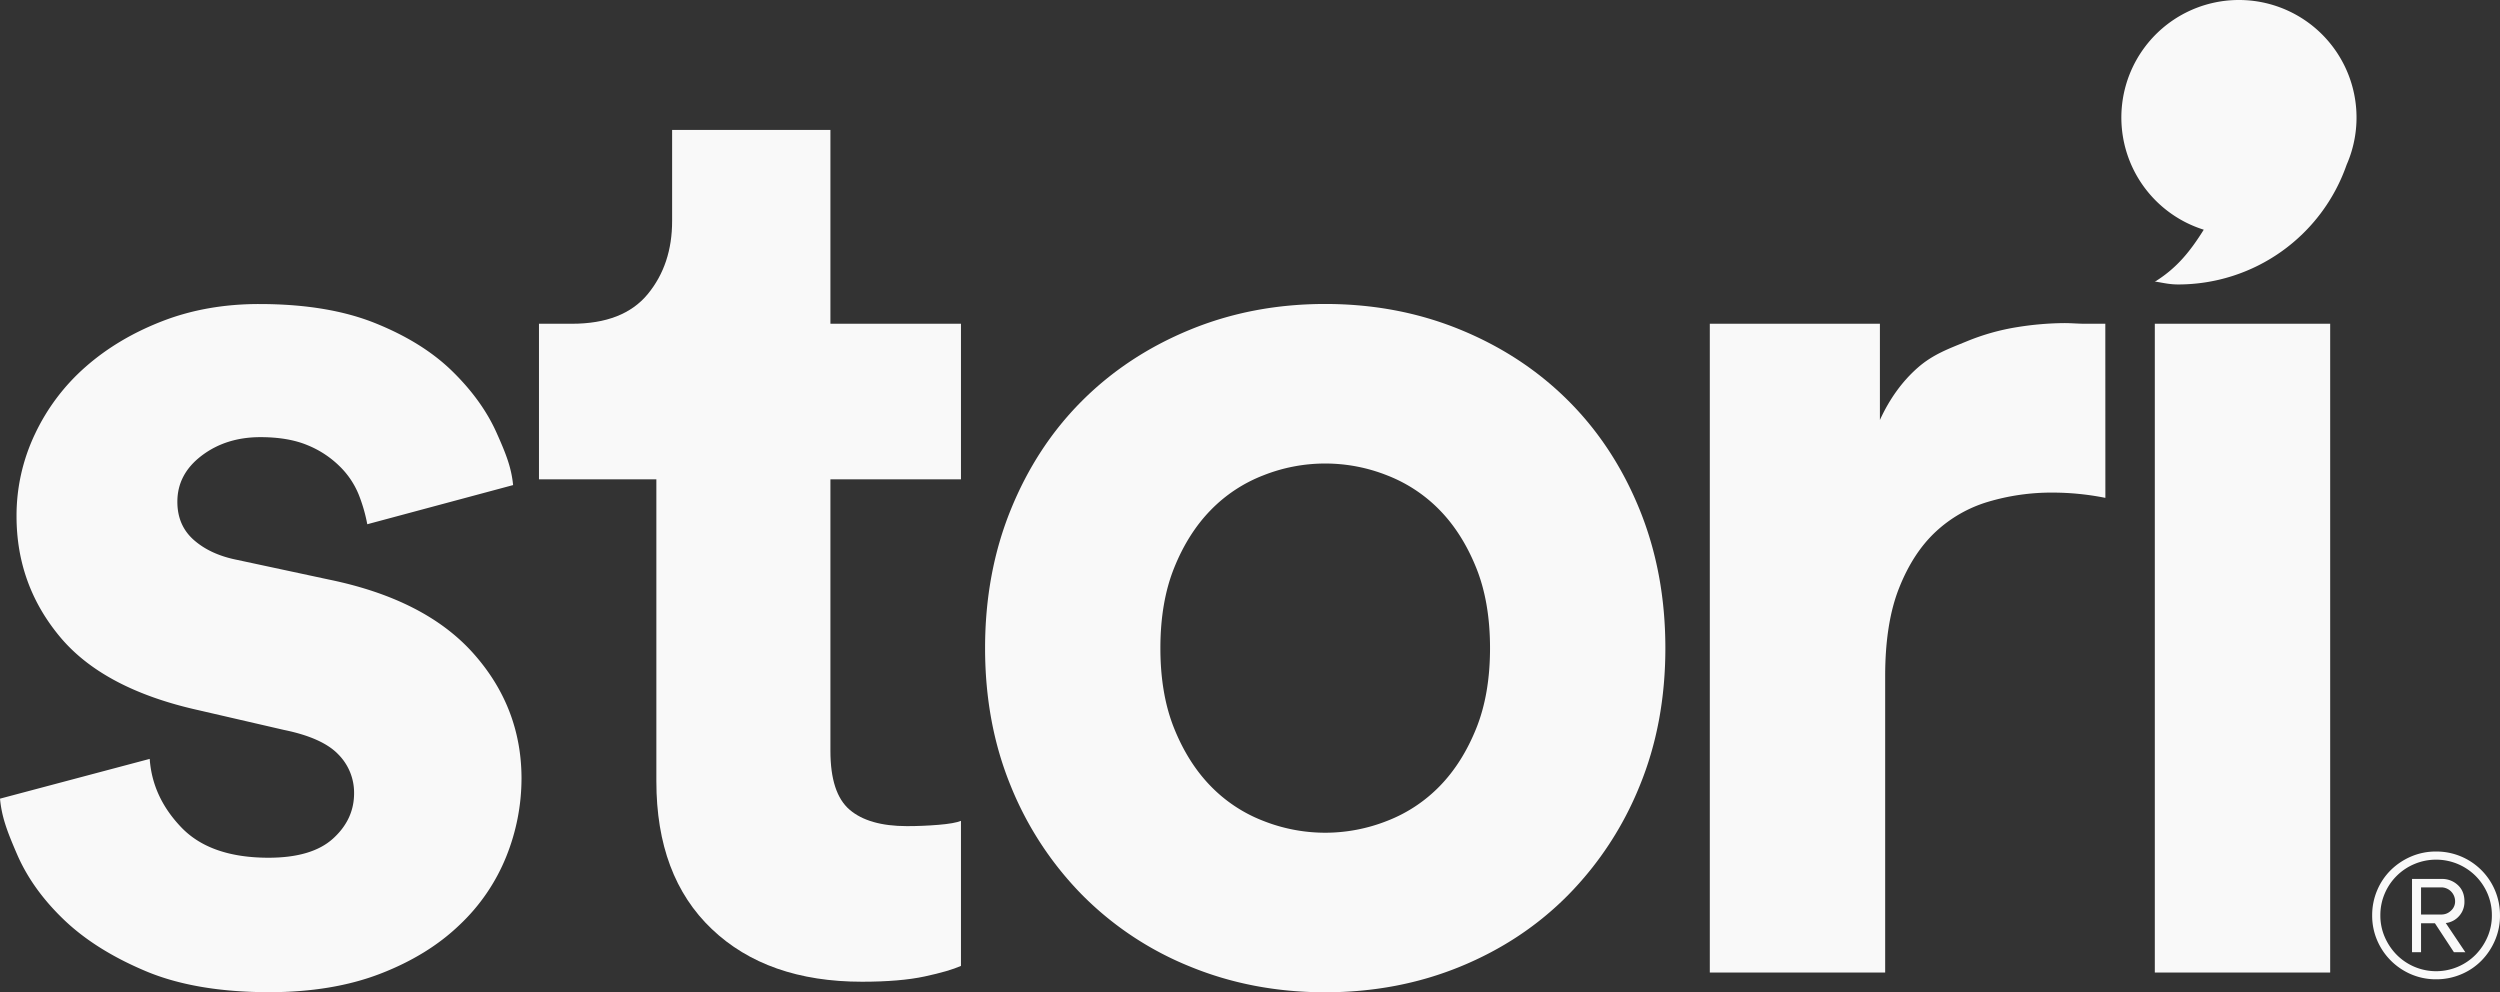 <svg xmlns="http://www.w3.org/2000/svg" viewBox="0 0 1642 651.73"><rect x="0" y="0" width="1642" height="651.73" fill="#333333" stroke="none"/><defs><style>.cls-1{fill:#f9f9f9;}</style></defs><g id="Layer_2" data-name="Layer 2"><g id="black"><path class="cls-1" d="M98.33,498.44q1.73,25.13,20.78,45t57.16,19.92q28.57,0,42.44-12.56T232.56,521a35.66,35.66,0,0,0-10.39-25.55q-10.39-10.83-35.51-16l-56.29-13Q68,452.55,39.44,418.33T10.86,339.09A124.6,124.6,0,0,1,23,285a135.47,135.47,0,0,1,33.34-44.17q21.21-18.61,50.23-29.88t63.66-11.26q45,0,76.21,12.56t50.66,31.61q19.49,19.06,29,40.27c6.35,14.16,9.75,22.93,10.91,34.47l-95.78,25.72a105.37,105.37,0,0,0-5.63-19.48A54.71,54.71,0,0,0,223,306.18a64.6,64.6,0,0,0-21.22-13.86q-12.57-5.19-30.75-5.2-22.53,0-38.54,12.13t-16,30.31q0,15.58,10.83,25.11t28.15,13l60.62,13q63.21,13,94.83,48.5t31.61,82.28a137.64,137.64,0,0,1-10,51.09,126.55,126.55,0,0,1-30.75,45q-20.77,19.94-52,32t-72.74,12.13q-48.52,0-81.41-13.86T42,604.09q-20.77-19.9-30.74-42.87C4.64,545.94,1.15,536.69,0,524.56Z"/><path class="cls-1" d="M545.42,212.64h85.74v102.2H545.42v178.4q0,27.74,12.56,38.54t37.67,10.82q10.4,0,20.78-.86c6.93-.57,11.83-1.43,14.73-2.6v95.27q-7.8,3.47-23.82,6.92T566.2,644.8q-62.36,0-98.73-34.64t-36.37-97V314.84H354V212.64h21.66q33.76,0,49.79-19.48t16-48.07V85.34H545.42Z"/><path class="cls-1" d="M870.39,199.65q47.63,0,88.77,16.89t71,46.77q29.88,29.88,46.76,71.45t16.89,90.93q0,49.37-16.89,90.5a219,219,0,0,1-46.76,71.45q-29.88,30.33-71,47.2t-88.77,16.89q-47.62,0-88.77-16.89a210.72,210.72,0,0,1-71-47.2,219,219,0,0,1-46.77-71.45Q647,475.07,647,425.69t16.88-90.93q16.89-41.58,46.77-71.45t71-46.77Q822.75,199.65,870.39,199.65Zm0,347.29a110.81,110.81,0,0,0,40.71-7.8,97,97,0,0,0,34.64-22.95q14.71-15.14,23.81-37.67t9.1-52.83q0-30.3-9.1-52.83t-23.81-37.67a97.16,97.16,0,0,0-34.64-22.95,110.11,110.11,0,0,0-81.41,0,96.81,96.81,0,0,0-34.64,22.95q-14.74,15.17-23.82,37.67t-9.09,52.83q0,30.33,9.09,52.83t23.82,37.67a96.68,96.68,0,0,0,34.64,22.95A110.71,110.71,0,0,0,870.39,546.94Z"/><path class="cls-1" d="M1382.81,327a177.09,177.09,0,0,0-34.64-3.46,145.38,145.38,0,0,0-42.44,6.06,86.66,86.66,0,0,0-34.64,19.92q-14.73,13.86-23.81,36.8t-9.1,57.6V638.74H1123V212.64h111.72v63.22q9.51-20.78,24.68-34.2c10.1-8.95,20.78-12.69,32-17.32a148.12,148.12,0,0,1,33.78-9.53,203.82,203.82,0,0,1,30.74-2.6c4.61,0,9.09.43,13.43.43h13.42Z"/><path class="cls-1" d="M1415.28,638.74V212.64h115.18v426.1ZM1470.55,0a77.2,77.2,0,0,0-23.12,150.87c-8.77,14-17.36,24.81-31.3,33.65l.15,0-1.1.37c5.74.87,9.47,1.94,15.46,1.94a117.14,117.14,0,0,0,110.6-78.55A77.21,77.21,0,0,0,1470.55,0Z"/><path class="cls-1" d="M1642,601.24a41,41,0,0,1-3.27,16.33,43,43,0,0,1-8.9,13.36,40.67,40.67,0,0,1-13.36,9A41.72,41.72,0,0,1,1600,643.2a41,41,0,0,1-16.33-3.27,42.15,42.15,0,0,1-22.37-22.36,41.12,41.12,0,0,1-3.26-16.33,41.86,41.86,0,0,1,3.26-16.43,40.85,40.85,0,0,1,9-13.36,43.18,43.18,0,0,1,13.36-8.91,41.12,41.12,0,0,1,16.33-3.26,41.72,41.72,0,0,1,42,42Zm-5.34,0a35.78,35.78,0,0,0-2.87-14.35,37.26,37.26,0,0,0-7.82-11.58,36.86,36.86,0,0,0-11.68-7.82,36.81,36.81,0,0,0-28.5,0,36.45,36.45,0,0,0-19.5,19.4,35.78,35.78,0,0,0-2.87,14.35,35.27,35.27,0,0,0,2.87,14.15,38.19,38.19,0,0,0,7.82,11.68,36.49,36.49,0,0,0,51.86,0,38.55,38.55,0,0,0,7.82-11.68A35.27,35.27,0,0,0,1636.66,601.24Zm-24.94,24.15-12.47-19h-9.11v19h-5.93v-48.1h19.59a15,15,0,0,1,10.49,4q4.35,4,4.35,10.69a14.09,14.09,0,0,1-1.48,6.73,14.35,14.35,0,0,1-3.56,4.45,13.4,13.4,0,0,1-4.16,2.37,10.74,10.74,0,0,1-3.07.7l12.87,19.2Zm.79-33.45a9.15,9.15,0,0,0-8.71-9.11h-13.66v17.82h13.66a8.8,8.8,0,0,0,5.94-2.48A8,8,0,0,0,1612.51,591.94Z"/></g></g></svg>